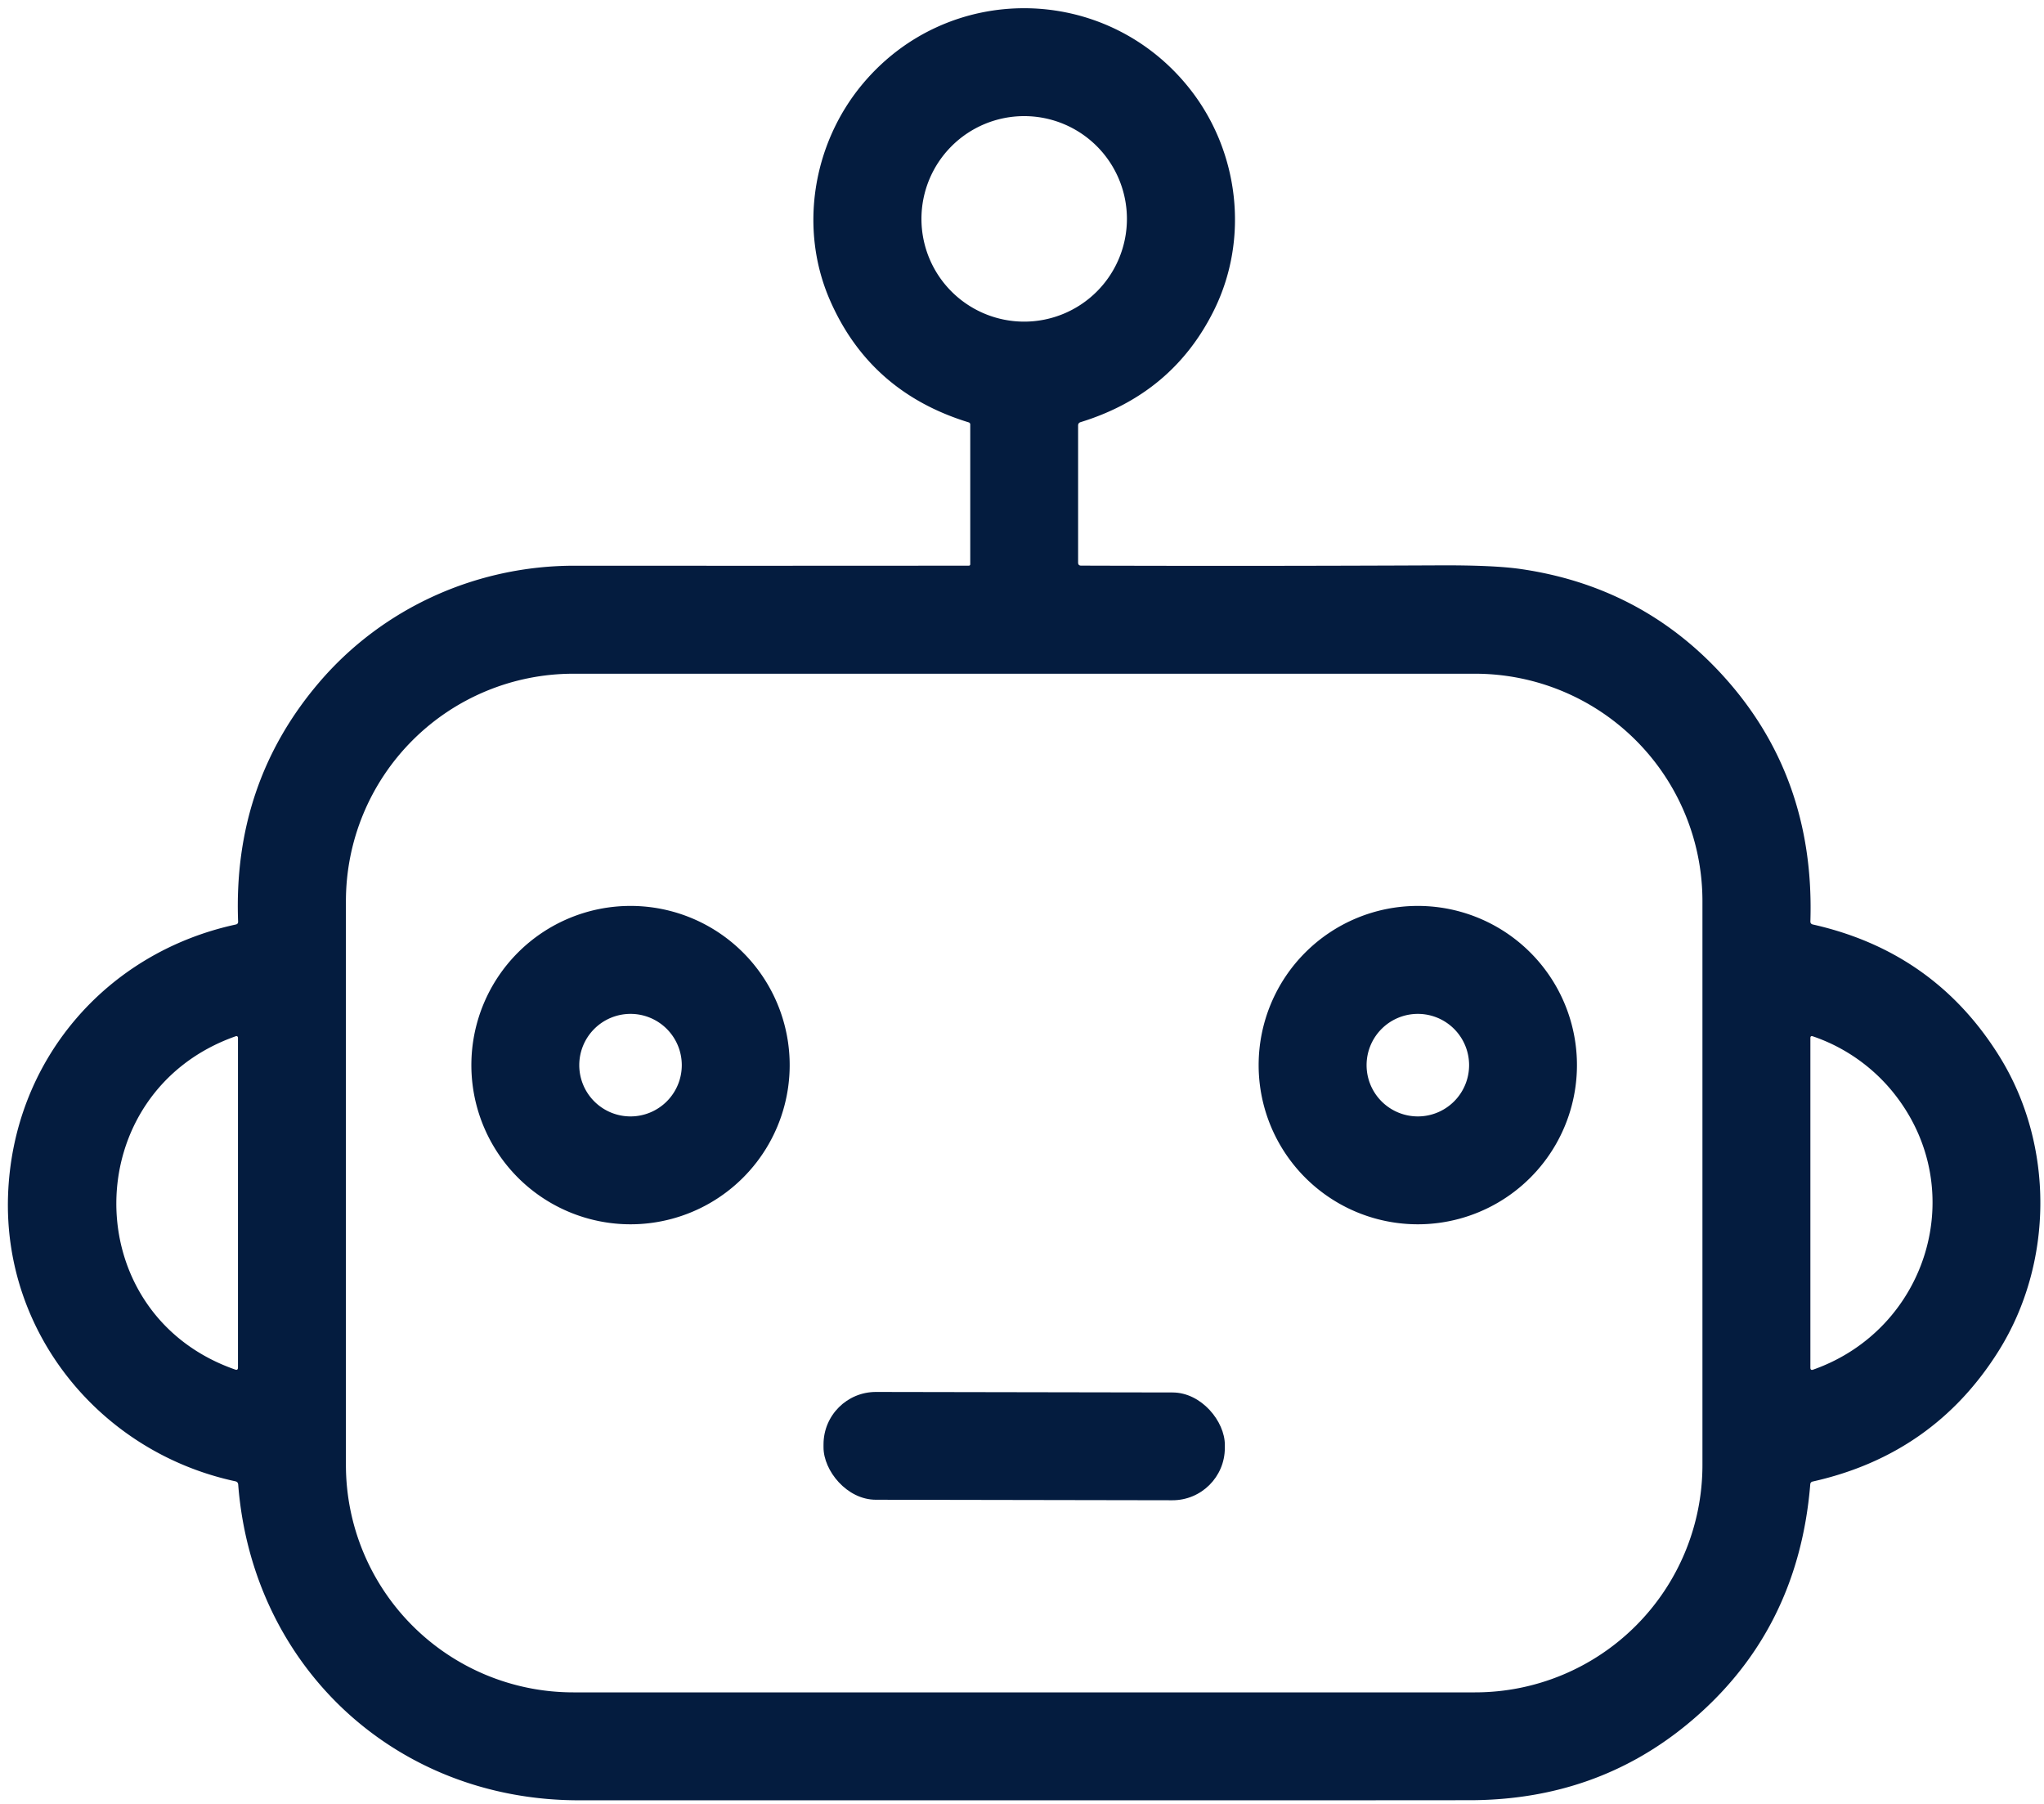 <?xml version="1.0" encoding="UTF-8" standalone="no"?>
<!DOCTYPE svg PUBLIC "-//W3C//DTD SVG 1.1//EN" "http://www.w3.org/Graphics/SVG/1.1/DTD/svg11.dtd">
<svg xmlns="http://www.w3.org/2000/svg" version="1.1" viewBox="0.00 0.00 459.00 405.00">
<path fill="#041c3f" d="
  M 242.78 126.99
  Q 282.33 127.12 323.35 126.93
  Q 335.46 126.88 341.47 127.75
  Q 368.27 131.62 386.35 151.08
  Q 407.58 173.94 406.54 206.85
  Q 406.52 207.43 407.09 207.56
  Q 434.34 213.68 448.94 237.09
  C 461.35 256.97 461.22 283.52 448.80 303.32
  Q 434.24 326.54 407.07 332.62
  Q 406.55 332.73 406.51 333.26
  Q 403.76 366.83 378.62 387.34
  Q 358.48 403.77 331.25 404.16
  Q 328.25 404.21 130.00 404.19
  C 88.73 404.19 56.66 374.09 53.49 333.31
  Q 53.44 332.70 52.85 332.57
  C 22.74 326.10 0.73 299.46 1.81 268.35
  C 2.86 238.25 23.69 213.90 52.97 207.56
  Q 53.49 207.44 53.47 206.91
  Q 52.29 175.97 71.60 153.29
  C 85.97 136.42 107.07 126.99 129.05 127.01
  Q 173.54 127.04 217.53 127.00
  Q 217.88 127.00 217.88 126.65
  L 217.88 95.29
  A 0.49 0.48 9.2 0 0 217.54 94.83
  Q 195.39 88.05 186.38 67.41
  C 179.39 51.41 182.49 32.44 193.52 19.08
  C 212.80 -4.26 248.37 -3.80 267.14 19.90
  C 278.20 33.86 280.60 53.47 272.64 69.60
  Q 263.36 88.40 242.65 94.78
  Q 242.10 94.95 242.10 95.53
  L 242.10 126.31
  Q 242.10 126.99 242.78 126.99
  Z
  M 253.06 49.14
  A 23.07 23.07 0.0 0 0 229.99 26.07
  A 23.07 23.07 0.0 0 0 206.92 49.14
  A 23.07 23.07 0.0 0 0 229.99 72.21
  A 23.07 23.07 0.0 0 0 253.06 49.14
  Z
  M 382.30 202.32
  A 51.06 51.06 0.0 0 0 331.24 151.26
  L 128.74 151.26
  A 51.06 51.06 0.0 0 0 77.68 202.32
  L 77.68 328.90
  A 51.06 51.06 0.0 0 0 128.74 379.96
  L 331.24 379.96
  A 51.06 51.06 0.0 0 0 382.30 328.90
  L 382.30 202.32
  Z
  M 52.80 307.48
  Q 53.44 307.71 53.44 307.02
  L 53.44 232.97
  A 0.35 0.35 0.0 0 0 52.97 232.64
  C 17.37 245.12 17.04 294.99 52.80 307.48
  Z
  M 425.45 245.66
  C 420.79 239.73 414.35 235.12 407.09 232.67
  Q 406.54 232.48 406.54 233.06
  L 406.54 307.06
  Q 406.54 307.73 407.17 307.50
  C 432.80 298.46 442.46 267.27 425.45 245.66
  Z"
/>
<path fill="#041c3f" d="
  M 177.33 239.13
  A 35.74 35.74 0.0 0 1 141.59 274.87
  A 35.74 35.74 0.0 0 1 105.85 239.13
  A 35.74 35.74 0.0 0 1 141.59 203.39
  A 35.74 35.74 0.0 0 1 177.33 239.13
  Z
  M 153.10 239.14
  A 11.51 11.51 0.0 0 0 141.59 227.63
  A 11.51 11.51 0.0 0 0 130.08 239.14
  A 11.51 11.51 0.0 0 0 141.59 250.65
  A 11.51 11.51 0.0 0 0 153.10 239.14
  Z"
/>
<path fill="#041c3f" d="
  M 354.12 239.13
  A 35.74 35.74 0.0 0 1 318.38 274.87
  A 35.74 35.74 0.0 0 1 282.64 239.13
  A 35.74 35.74 0.0 0 1 318.38 203.39
  A 35.74 35.74 0.0 0 1 354.12 239.13
  Z
  M 329.90 239.14
  A 11.51 11.51 0.0 0 0 318.39 227.63
  A 11.51 11.51 0.0 0 0 306.88 239.14
  A 11.51 11.51 0.0 0 0 318.39 250.65
  A 11.51 11.51 0.0 0 0 329.90 239.14
  Z"
/>
<rect fill="#041c3f" x="-45.06" y="-12.10" transform="translate(229.99,324.67) rotate(0.1)" width="90.12" height="24.20" rx="11.76"/>
</svg>
